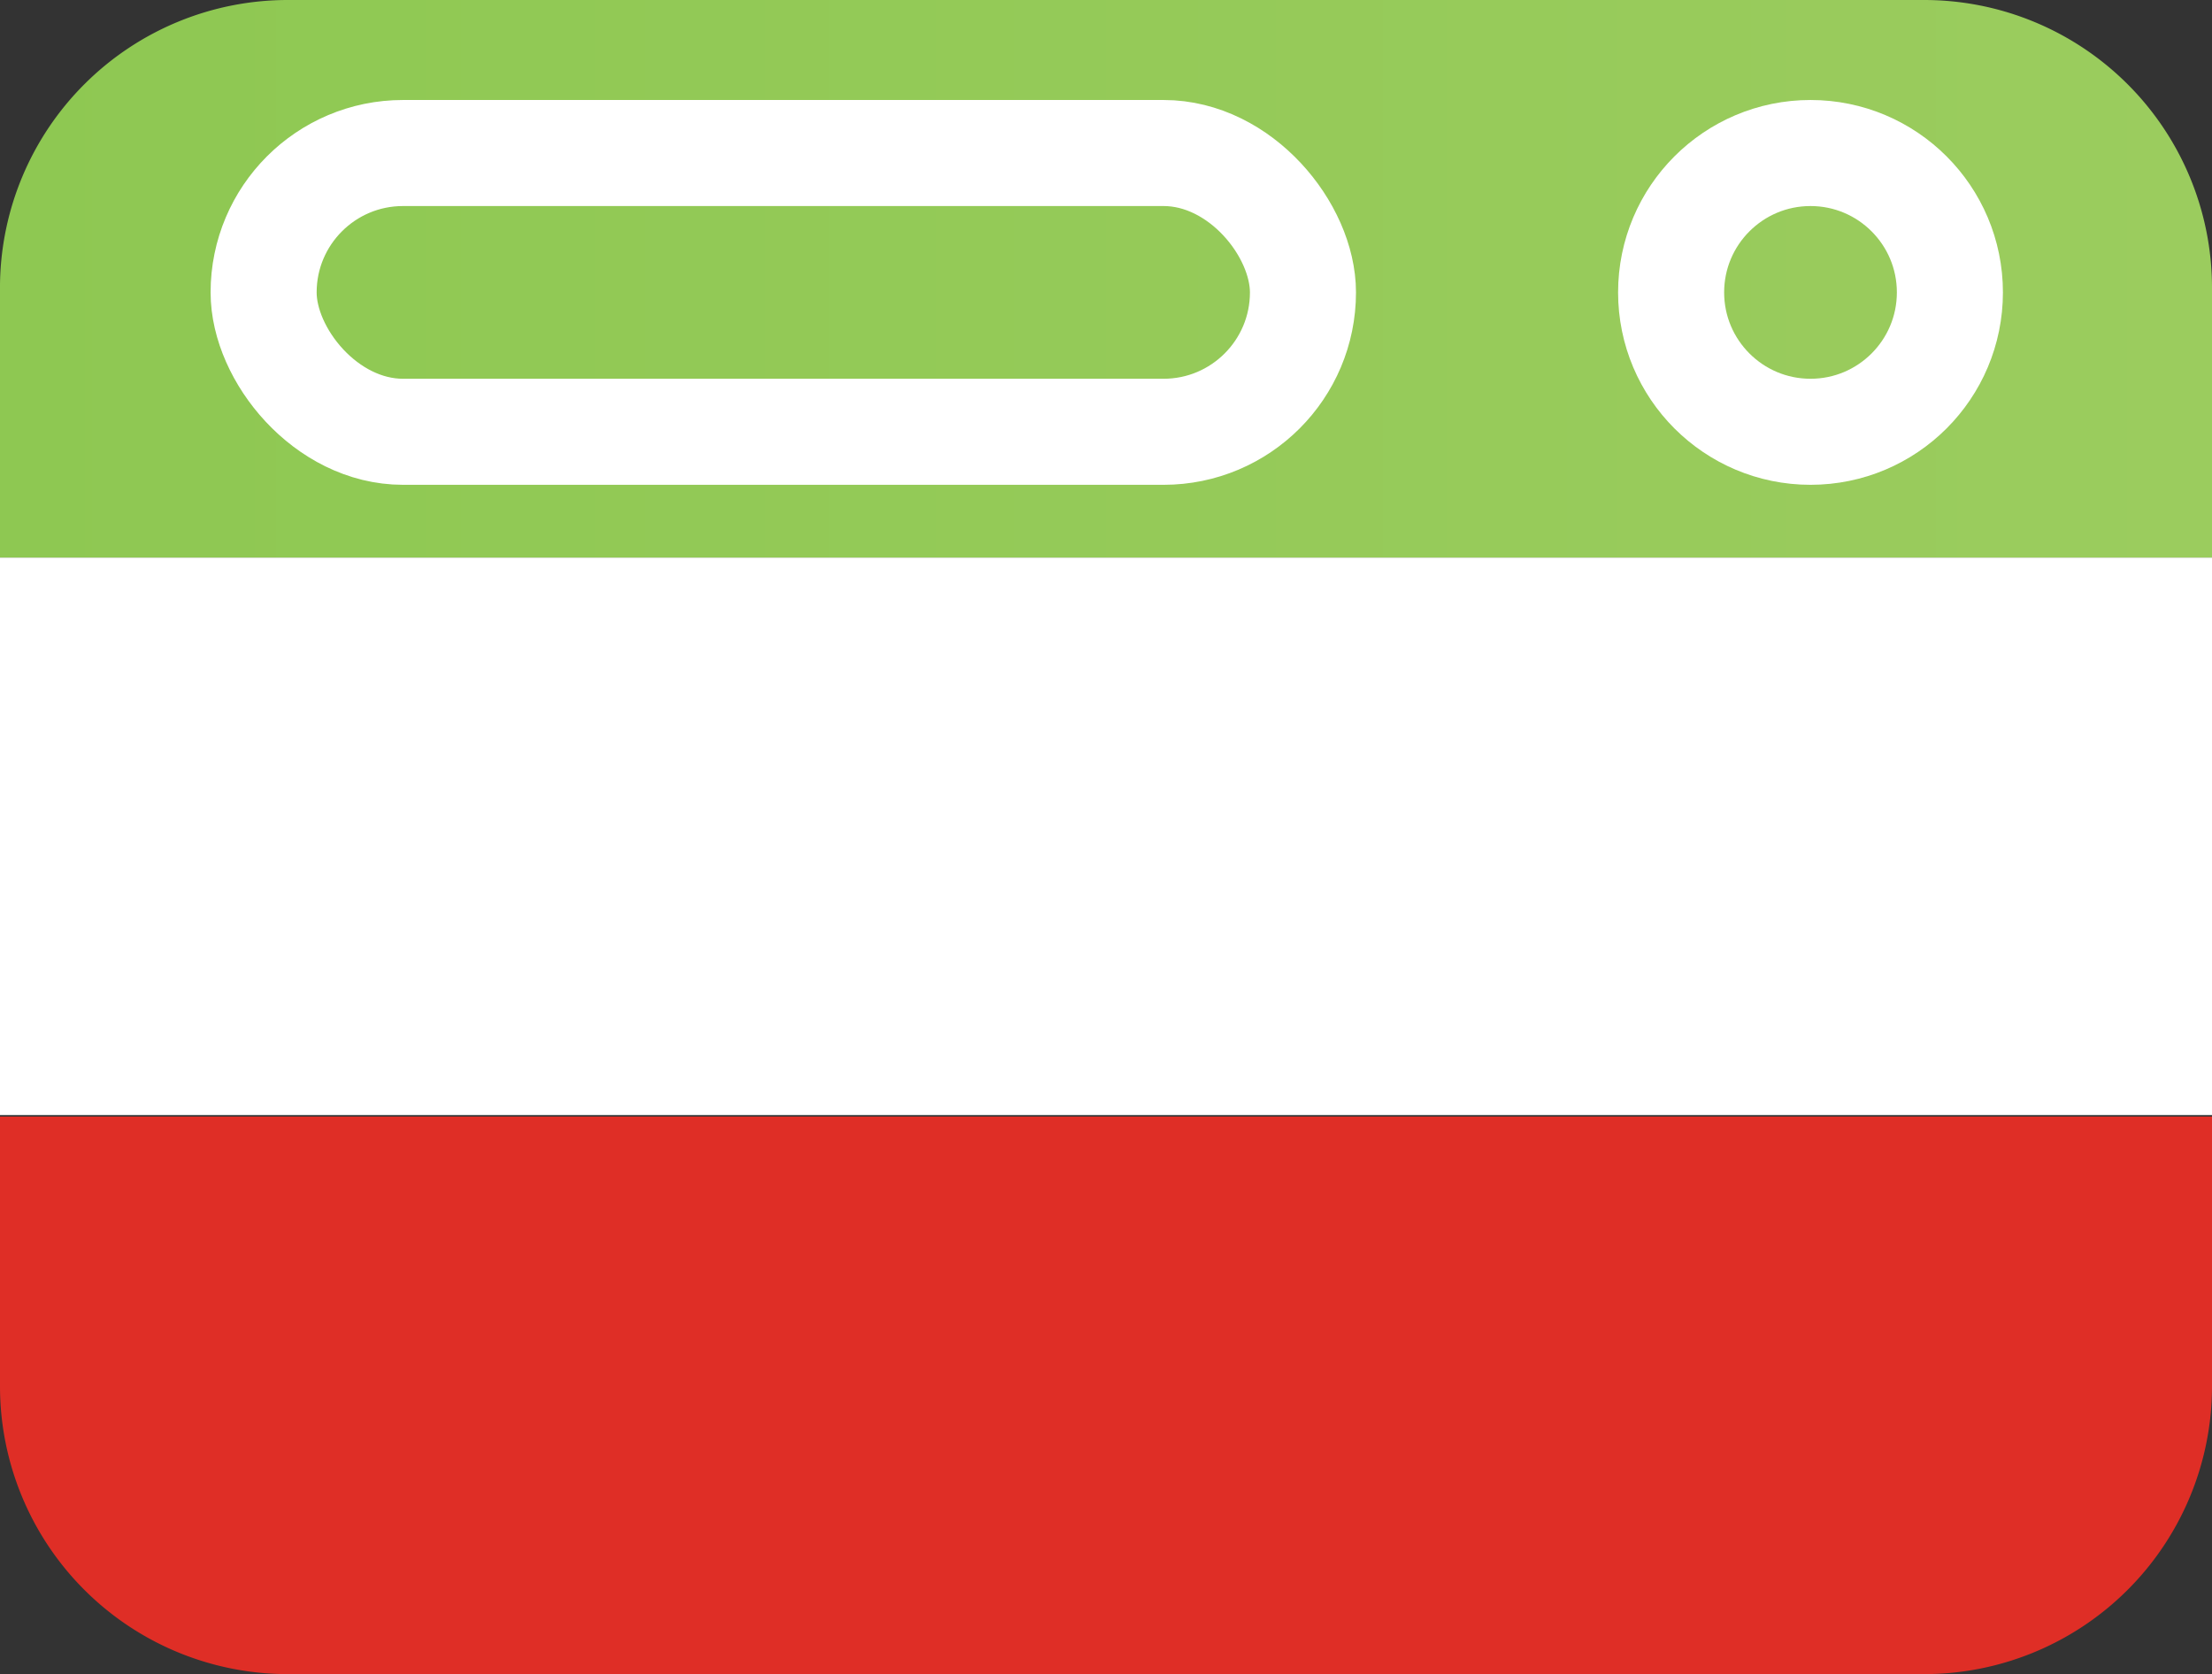 <?xml version="1.0" encoding="UTF-8"?> <svg xmlns="http://www.w3.org/2000/svg" data-name="Layer 1" viewBox="0 0 146 110.5"><rect x="0" y="0" width="146" height="110.5" fill="#333333" stroke="none"/><defs><linearGradient id="a" x1="298.3" y1="407.1" x2="444.3" y2="407.1" gradientTransform="translate(-298.3 -388.7)" gradientUnits="userSpaceOnUse"><stop offset="0" stop-color="#8ec852"></stop><stop offset="1" stop-color="#9bcc5e"></stop></linearGradient></defs><path fill="#fff" d="M0 36.8h146v36.8H0z"></path><path d="M19 0h108a19 19 0 0 1 19 19v17.8H0v-18A19 19 0 0 1 19 0z" fill="url(#a)"></path><path d="M0 73.7h146v17.9a19 19 0 0 1-19 18.9H19a19 19 0 0 1-19-19z" fill="#df2e26"></path><rect x="17.4" y="10.1" width="68.6" height="18.4" rx="9.2" fill="none" stroke="#fff" stroke-miterlimit="10" stroke-width="7"></rect><circle cx="119.5" cy="19.3" r="9.2" fill="none" stroke="#fff" stroke-miterlimit="10" stroke-width="7"></circle></svg> 